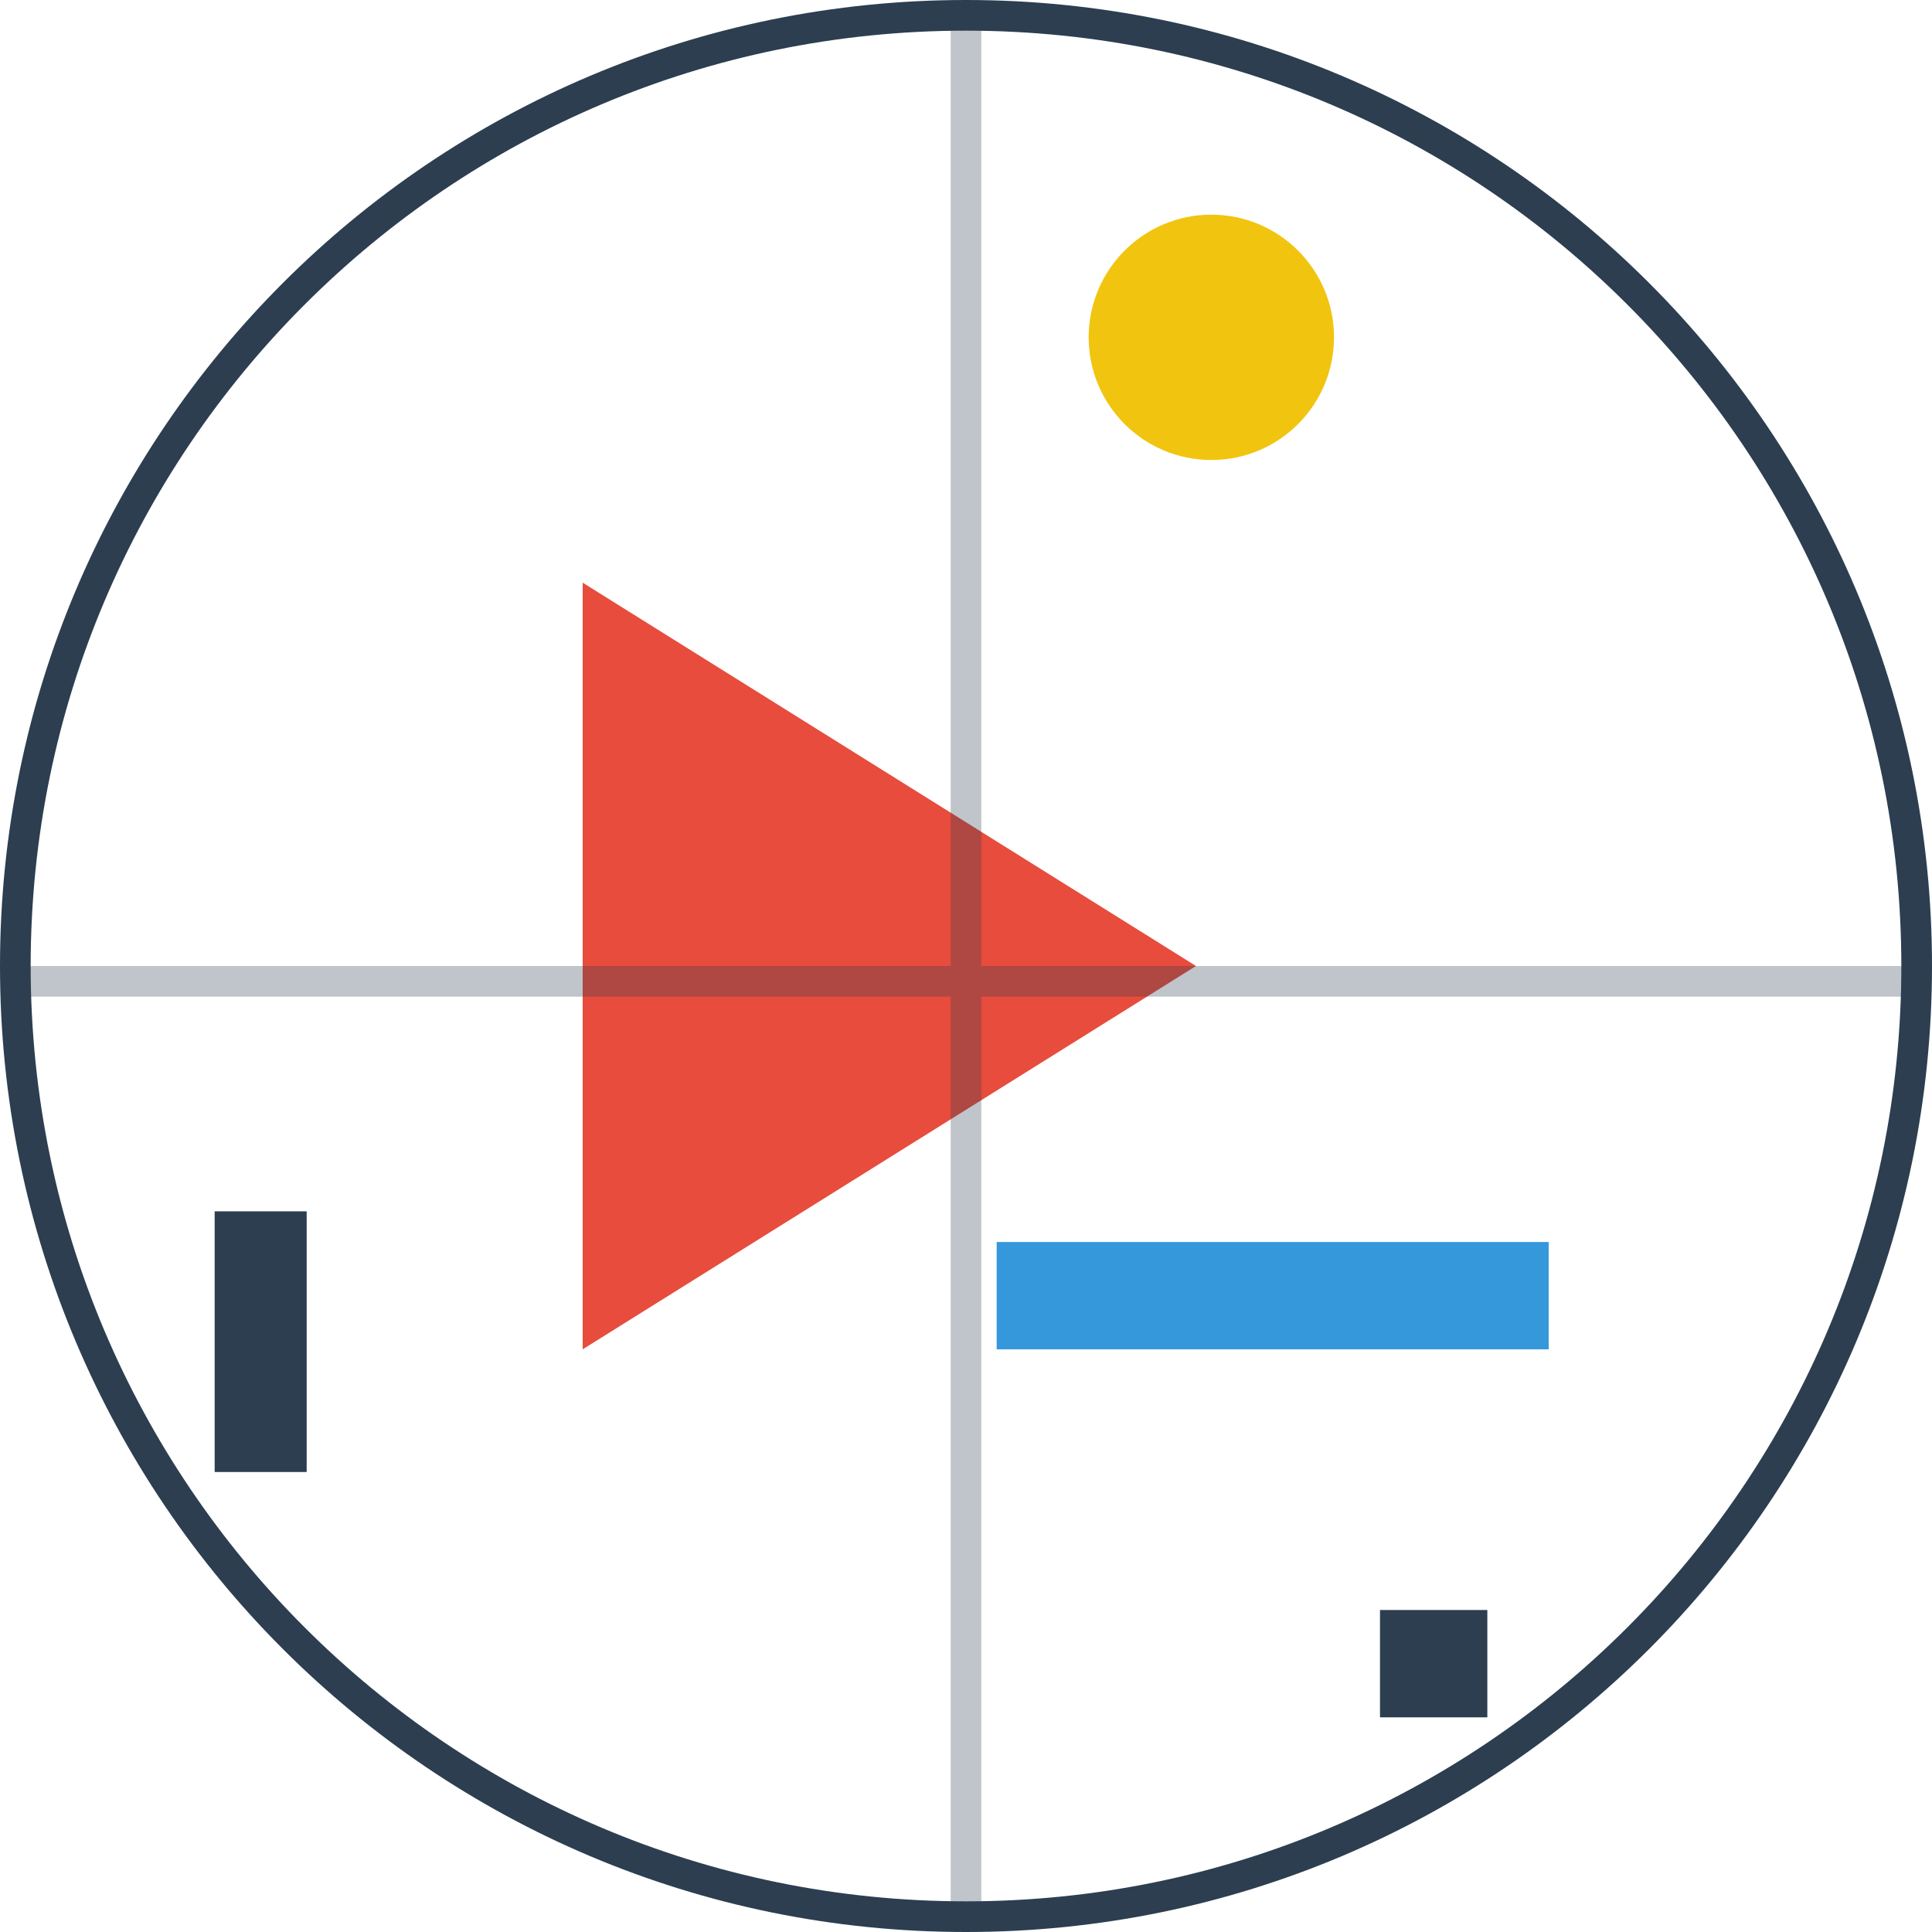 <?xml version="1.0" encoding="UTF-8"?>
<!-- Generated by Pixelmator Pro 3.6.18 -->
<svg width="126" height="126" viewBox="0 0 126 126" xmlns="http://www.w3.org/2000/svg">
    <path id="Path" fill="#f5f5f5" stroke="none" visibility="hidden" d="M -37 -37 L 163 -37 L 163 163 L -37 163 Z"/>
    <path id="path1" fill="none" stroke="#2c3e50" stroke-width="2" d="M 125 63 C 125 97.242 97.242 125 63 125 C 28.758 125 1 97.242 1 63 C 1 28.758 28.758 1 63 1 C 97.242 1 125 28.758 125 63 Z"/>
    <path id="path2" fill="#e74c3c" stroke="none" d="M 38 38 L 78 63 L 38 88 Z"/>
    <path id="path3" fill="#3498db" stroke="none" d="M 65 81 L 101 81 L 101 88 L 65 88 Z"/>
    <path id="path4" fill="#f1c40f" stroke="none" d="M 87 22 C 87 26.418 83.418 30 79 30 C 74.582 30 71 26.418 71 22 C 71 17.582 74.582 14 79 14 C 83.418 14 87 17.582 87 22 Z"/>
    <path id="path5" fill="#2c3e50" stroke="none" d="M 90 105 L 97 105 L 97 112 L 90 112 Z"/>
    <path id="path6" fill="#2c3e50" stroke="none" d="M 14 79 L 20 79 L 20 96 L 14 96 Z"/>
    <g id="Group" opacity="0.3">
        <path id="path7" fill="none" stroke="#2c3e50" stroke-width="2" d="M 1 64 L 125 64"/>
        <path id="path8" fill="none" stroke="#2c3e50" stroke-width="2" d="M 63 1 L 63 125"/>
    </g>
</svg>
